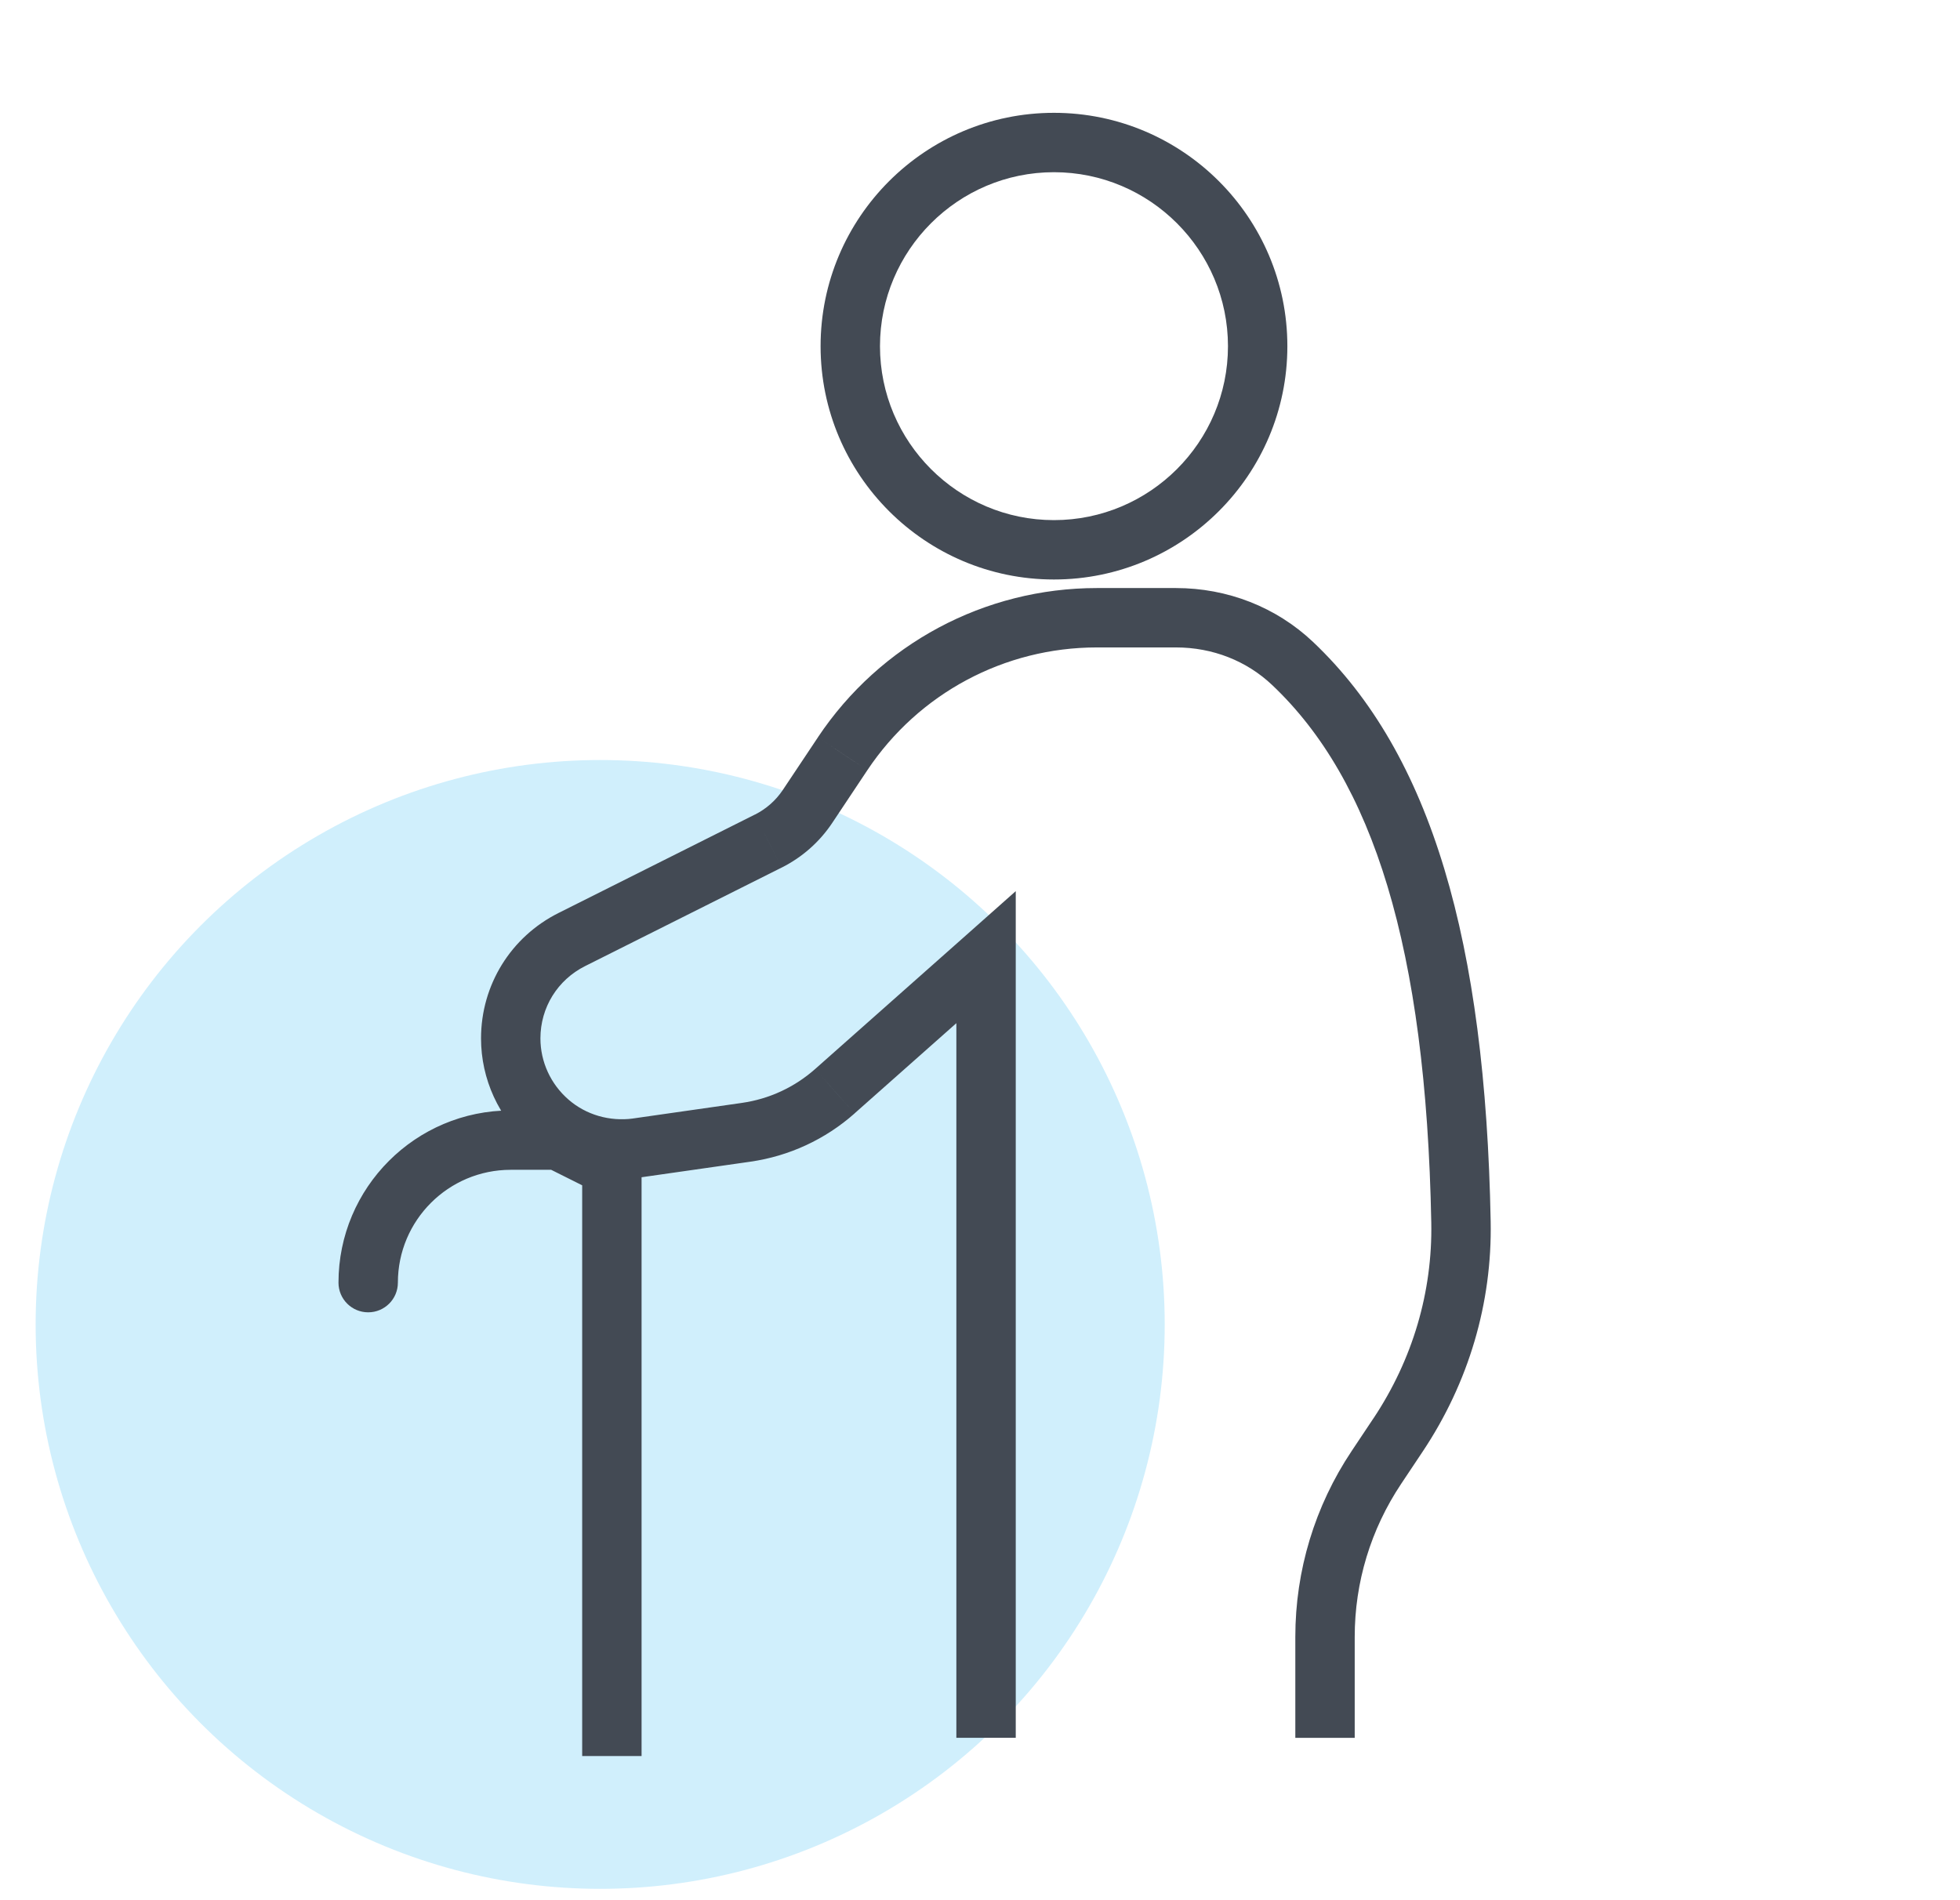 <svg width="33" height="32" viewBox="0 0 33 32" fill="none" xmlns="http://www.w3.org/2000/svg">
<ellipse cx="10.105" cy="22.304" rx="9.505" ry="9.505" fill="#D0EFFC"/>
<path d="M5.699 21.6C5.699 21.877 5.923 22.1 6.199 22.1C6.475 22.1 6.699 21.877 6.699 21.6H5.699ZM9.399 19.2L9.623 18.753L9.517 18.7H9.399V19.2ZM9.976 20.048C10.223 20.171 10.523 20.071 10.646 19.824C10.77 19.577 10.67 19.277 10.423 19.153L9.976 20.048ZM16.602 16.119H17.102V15.007L16.271 15.745L16.602 16.119ZM14.055 18.377L14.387 18.752L14.387 18.751L14.055 18.377ZM12.565 19.068L12.636 19.563L12.636 19.563L12.565 19.068ZM10.727 19.331L10.793 19.827L10.797 19.826L10.727 19.331ZM9.243 18.895L9.571 18.517L9.571 18.517L9.243 18.895ZM9.628 15.822L9.852 16.269L9.852 16.269L9.628 15.822ZM12.935 14.164L13.159 14.611L13.16 14.611L12.935 14.164ZM13.595 13.582L14.011 13.86L14.011 13.86L13.595 13.582ZM14.187 12.694L13.771 12.416L13.771 12.417L14.187 12.694ZM21.764 11.174L21.42 11.537L21.42 11.537L21.764 11.174ZM24.598 20.58L24.098 20.589L24.098 20.589L24.598 20.58ZM23.54 24.164L23.956 24.441L23.956 24.441L23.54 24.164ZM23.174 24.712L23.59 24.99L23.59 24.99L23.174 24.712ZM6.699 21.6C6.699 20.551 7.55 19.7 8.599 19.7V18.7C6.998 18.7 5.699 19.999 5.699 21.6H6.699ZM8.599 19.7H9.399V18.7H8.599V19.7ZM9.176 19.648L9.976 20.048L10.423 19.153L9.623 18.753L9.176 19.648ZM17.745 8.759C16.131 8.759 14.816 7.445 14.816 5.83H13.816C13.816 7.997 15.578 9.759 17.745 9.759V8.759ZM14.816 5.83C14.816 4.215 16.131 2.9 17.745 2.9V1.9C15.578 1.9 13.816 3.663 13.816 5.83H14.816ZM17.745 2.9C19.36 2.9 20.675 4.215 20.675 5.83H21.675C21.675 3.663 19.913 1.9 17.745 1.9V2.9ZM20.675 5.83C20.675 7.445 19.36 8.759 17.745 8.759V9.759C19.912 9.759 21.675 7.997 21.675 5.83H20.675ZM9.802 19.283V29.572H10.802V19.283H9.802ZM17.102 29.265V16.119H16.102V29.265H17.102ZM16.271 15.745L13.724 18.003L14.387 18.751L16.934 16.493L16.271 15.745ZM13.724 18.003C13.377 18.31 12.952 18.507 12.493 18.573L12.636 19.563C13.288 19.469 13.894 19.188 14.387 18.752L13.724 18.003ZM12.494 18.573L10.656 18.836L10.797 19.826L12.636 19.563L12.494 18.573ZM10.66 18.836C10.264 18.889 9.867 18.775 9.571 18.517L8.914 19.271C9.436 19.726 10.124 19.917 10.793 19.827L10.66 18.836ZM9.571 18.517C9.271 18.256 9.099 17.881 9.099 17.487H8.099C8.099 18.173 8.398 18.823 8.915 19.272L9.571 18.517ZM9.099 17.487C9.099 16.967 9.387 16.502 9.852 16.269L9.404 15.375C8.601 15.777 8.099 16.588 8.099 17.487H9.099ZM9.852 16.269L13.159 14.611L12.711 13.717L9.404 15.375L9.852 16.269ZM13.16 14.611C13.503 14.439 13.797 14.181 14.011 13.86L13.179 13.305C13.062 13.48 12.901 13.622 12.711 13.718L13.16 14.611ZM14.011 13.86L14.603 12.971L13.771 12.417L13.179 13.305L14.011 13.86ZM14.603 12.971C15.467 11.676 16.912 10.903 18.468 10.903V9.903C16.577 9.903 14.821 10.843 13.771 12.416L14.603 12.971ZM18.468 10.903H19.799V9.903H18.468V10.903ZM19.799 10.903C20.418 10.903 20.991 11.13 21.42 11.537L22.108 10.811C21.487 10.223 20.666 9.903 19.799 9.903V10.903ZM21.42 11.537C23.113 13.139 24.01 15.951 24.098 20.589L25.098 20.57C25.009 15.868 24.105 12.702 22.108 10.811L21.42 11.537ZM24.098 20.589C24.12 21.755 23.785 22.894 23.124 23.887L23.956 24.441C24.728 23.282 25.124 21.944 25.098 20.57L24.098 20.589ZM23.124 23.886L22.758 24.435L23.59 24.99L23.956 24.441L23.124 23.886ZM22.758 24.435C22.137 25.365 21.809 26.448 21.809 27.566H22.809C22.809 26.646 23.079 25.756 23.59 24.99L22.758 24.435ZM21.809 27.566V29.266H22.809V27.566H21.809Z" fill="#434A54"/>
</svg>
